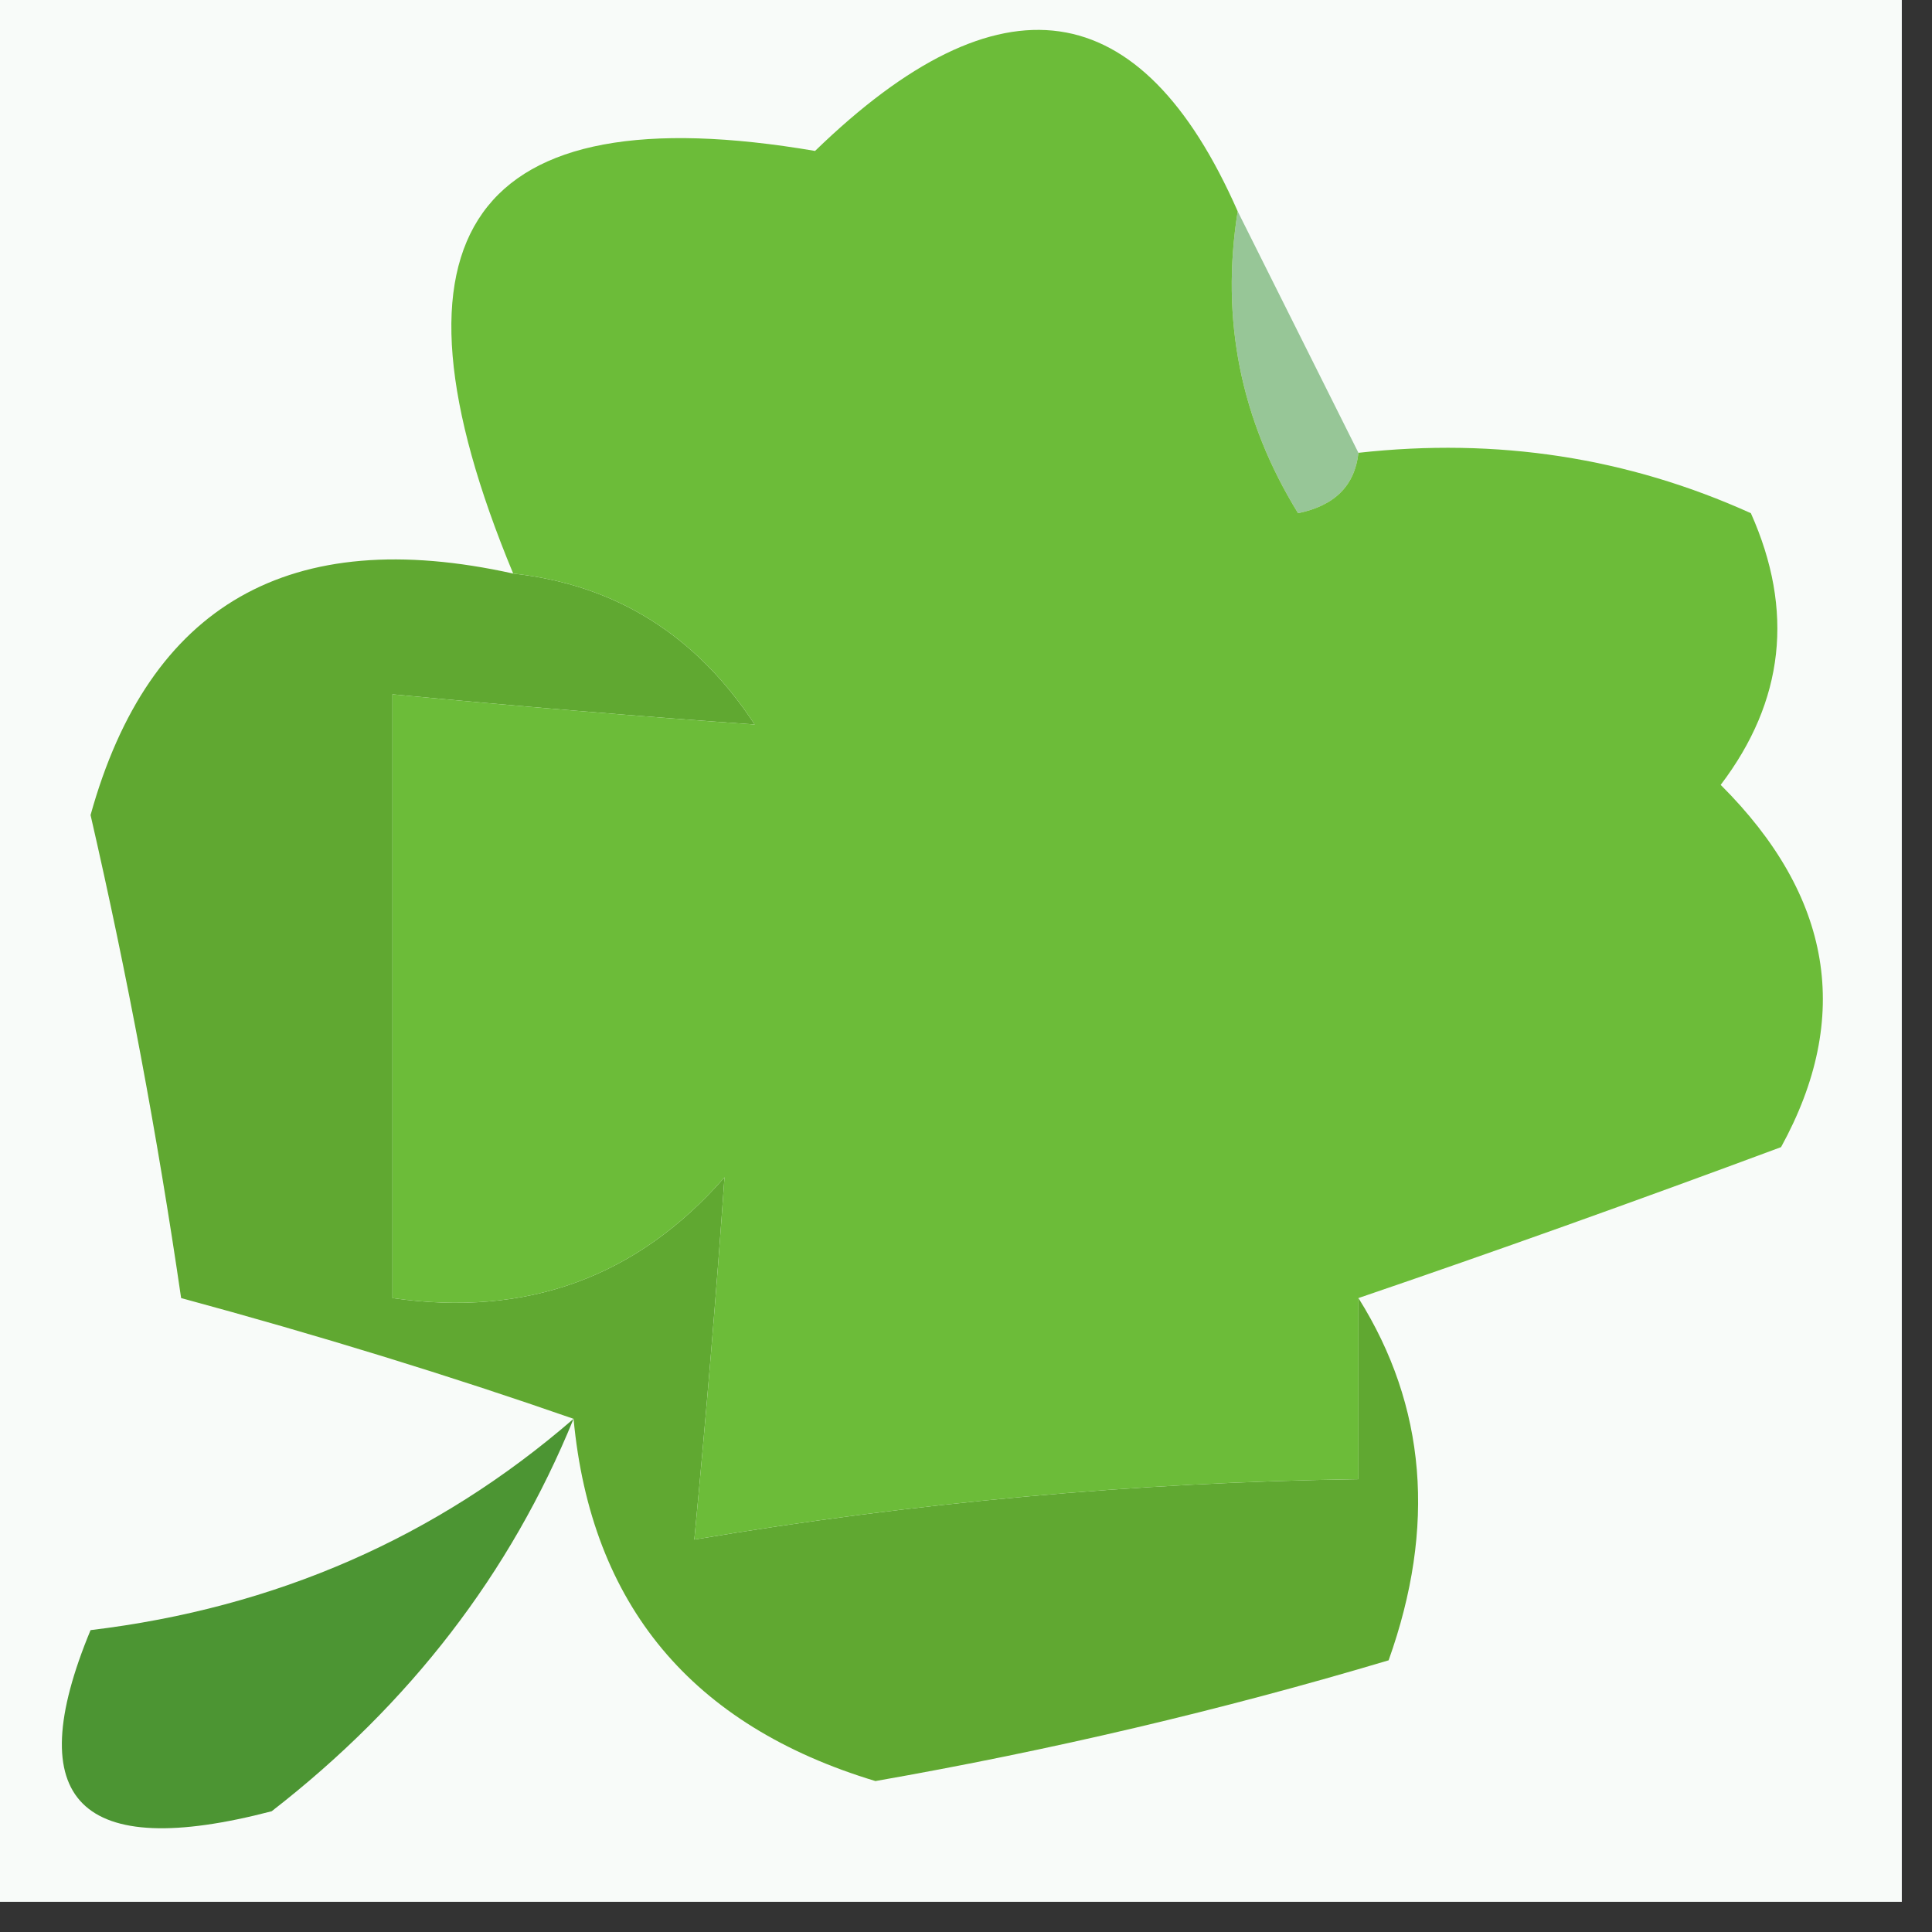 <?xml version="1.0" encoding="UTF-8"?> <svg xmlns="http://www.w3.org/2000/svg" xmlns:xlink="http://www.w3.org/1999/xlink" version="1.1" width="32px" height="32px" style="shape-rendering:geometricPrecision; text-rendering:geometricPrecision; image-rendering:optimizeQuality; fill-rule:evenodd; clip-rule:evenodd"><rect width="100%" height="100%" fill="#333333" stroke="none"/><g><path style="opacity:1" fill="#f8fbf9" d="M -0.5,-0.5 C 10.167,-0.5 20.833,-0.5 31.5,-0.5C 31.5,10.167 31.5,20.833 31.5,31.5C 20.833,31.5 10.167,31.5 -0.5,31.5C -0.5,20.833 -0.5,10.167 -0.5,-0.5 Z"></path></g><g><path style="opacity:1" fill="#97c697" d="M 20.5,3.5 C 21.167,4.833 21.833,6.167 22.5,7.5C 22.44,8.043 22.107,8.376 21.5,8.5C 20.548,6.955 20.215,5.288 20.5,3.5 Z"></path></g><g><path style="opacity:1" fill="#60a831" d="M 8.5,9.5 C 10.196,9.685 11.529,10.519 12.5,12C 10.575,11.865 8.575,11.698 6.5,11.5C 6.5,14.833 6.5,18.167 6.5,21.5C 8.722,21.822 10.556,21.155 12,19.5C 11.865,21.425 11.698,23.425 11.5,25.5C 15.135,24.886 18.802,24.552 22.5,24.5C 22.5,23.5 22.5,22.5 22.5,21.5C 23.622,23.288 23.789,25.288 23,27.5C 20.241,28.323 17.407,28.99 14.5,29.5C 11.456,28.581 9.789,26.581 9.5,23.5C 7.444,22.784 5.277,22.117 3,21.5C 2.608,18.812 2.108,16.145 1.5,13.5C 2.469,10.013 4.802,8.68 8.5,9.5 Z"></path></g><g><path style="opacity:1" fill="#6cbc39" d="M 20.5,3.5 C 20.215,5.288 20.548,6.955 21.5,8.5C 22.107,8.376 22.44,8.043 22.5,7.5C 24.793,7.244 26.959,7.577 29,8.5C 29.72,10.112 29.554,11.612 28.5,13C 30.35,14.845 30.683,16.845 29.5,19C 27.073,19.902 24.74,20.736 22.5,21.5C 22.5,22.5 22.5,23.5 22.5,24.5C 18.802,24.552 15.135,24.886 11.5,25.5C 11.698,23.425 11.865,21.425 12,19.5C 10.556,21.155 8.722,21.822 6.5,21.5C 6.5,18.167 6.5,14.833 6.5,11.5C 8.575,11.698 10.575,11.865 12.5,12C 11.529,10.519 10.196,9.685 8.5,9.5C 6.161,3.866 7.828,1.533 13.5,2.5C 16.565,-0.473 18.898,-0.14 20.5,3.5 Z"></path></g><g><path style="opacity:1" fill="#4c9533" d="M 9.5,23.5 C 8.457,26.056 6.79,28.223 4.5,30C 1.326,30.829 0.326,29.829 1.5,27C 4.565,26.632 7.232,25.465 9.5,23.5 Z"></path></g></svg> 